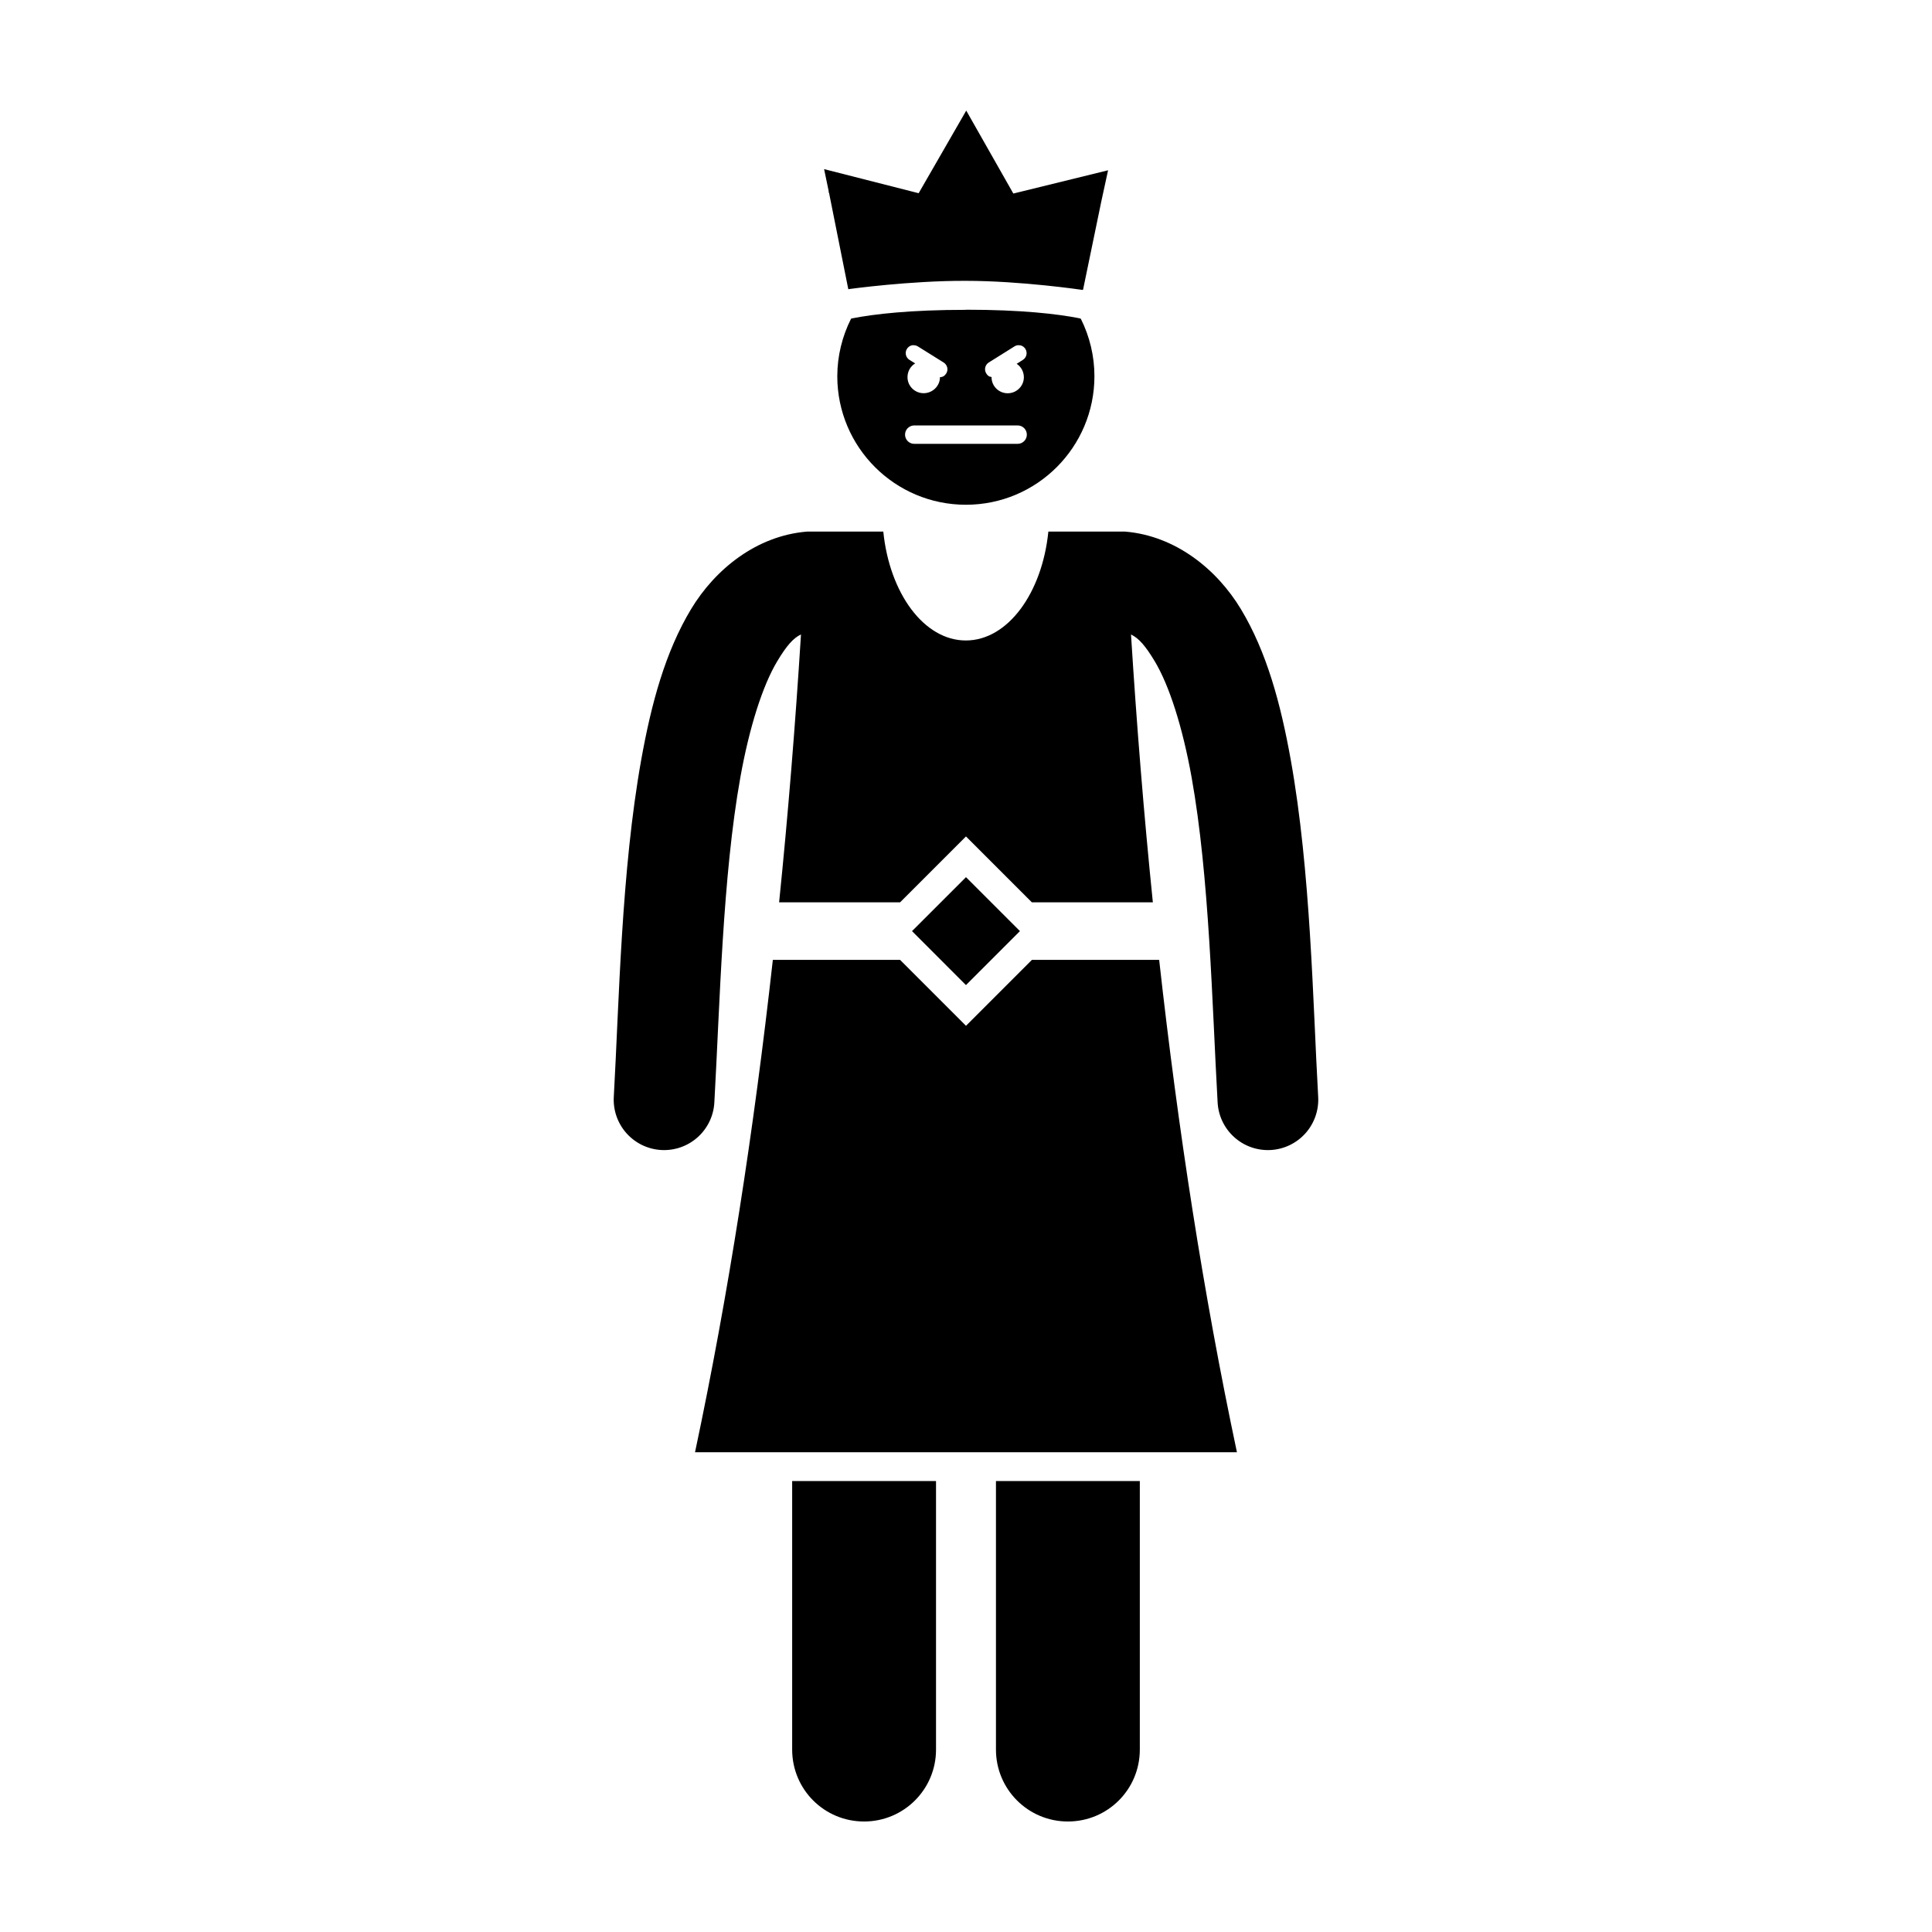 <?xml version="1.0" encoding="UTF-8"?>
<!-- Uploaded to: ICON Repo, www.svgrepo.com, Generator: ICON Repo Mixer Tools -->
<svg fill="#000000" width="800px" height="800px" version="1.1" viewBox="144 144 512 512" xmlns="http://www.w3.org/2000/svg">
 <path d="m400.07 173.3-12.617 21.902-25.059-6.383 1.242 5.957-0.117 0.062-0.117 0.082h0.266l5.144 25.742 0.238-0.062s16.098-2.227 30.848-2.176c14.75 0 30.875 2.394 30.875 2.394h0.238l4.856-23.48 1.785-8.211-25.109 6.164-12.461-21.949v-0.062zm-0.09 52.758v0.051c-14.734 0-24.297 1.121-30.051 2.242-0.188 0.062-0.215 0.07-0.387 0.102-2.383 4.727-3.641 9.945-3.652 15.238 0 18.816 15.266 34.074 34.082 34.074s34.062-15.258 34.062-34.074c0-5.289-1.242-10.5-3.613-15.23-0.207-0.062-0.219-0.074-0.426-0.129-5.754-1.125-15.277-2.254-30.012-2.254zm-13.918 9.43c0.402 0 0.812 0.086 1.184 0.316l6.82 4.258c0.988 0.613 1.32 1.918 0.703 2.898-0.398 0.621-0.91 0.992-1.668 0.992 0 2.356-1.977 4.25-4.328 4.25-2.348 0-4.277-1.895-4.277-4.25 0-1.551 0.797-2.906 2.035-3.644l-1.52-0.941c-0.98-0.613-1.289-1.93-0.664-2.91 0.387-0.617 1.043-0.984 1.719-0.984zm27.816 0h0.156c0.676 0 1.316 0.367 1.707 0.984 0.613 0.98 0.32 2.285-0.664 2.898l-1.648 1.043c1.148 0.762 1.906 2.074 1.906 3.555 0 2.356-1.941 4.25-4.289 4.25-2.356 0-4.277-1.895-4.277-4.25v-0.051c-0.758-0.098-1.074-0.434-1.41-0.965-0.613-0.98-0.301-2.285 0.684-2.898l6.801-4.258c0.32-0.203 0.676-0.316 1.031-0.316zm-27.68 21.258h0.098 0.102 27.301c1.34 0.004 2.426 1.094 2.426 2.438 0 1.34-1.086 2.43-2.426 2.438h-27.301c-0.648 0.027-1.285-0.203-1.762-0.641-0.477-0.438-0.762-1.051-0.789-1.699-0.027-0.648 0.207-1.281 0.648-1.758 0.441-0.473 1.055-0.754 1.703-0.777zm-28.395 28.137c-13.312 1.109-24.285 9.957-30.668 20.551-6.82 11.324-10.52 24.98-13.184 39.812-5.328 29.66-5.875 64.395-7.289 89.402v-0.004c-0.211 3.539 0.996 7.019 3.356 9.672 2.359 2.648 5.676 4.25 9.219 4.449 3.539 0.199 7.016-1.02 9.656-3.391 2.641-2.367 4.231-5.688 4.418-9.23 1.461-25.918 2.176-59.875 6.898-86.176 2.363-13.152 5.887-24.289 9.789-30.766 2.434-4.043 4.207-6.094 6.273-7.07-1.504 24.008-3.422 47.684-5.797 70.996h32.059l17.461-17.461 17.465 17.465h32.059c-2.375-23.309-4.285-46.98-5.789-70.984 2.062 0.977 3.836 3.027 6.266 7.059 3.902 6.481 7.426 17.617 9.789 30.766 4.727 26.301 5.438 60.258 6.898 86.176v-0.004c0.188 3.543 1.777 6.863 4.418 9.23 2.641 2.371 6.117 3.59 9.66 3.391 3.539-0.199 6.856-1.801 9.215-4.449 2.359-2.652 3.566-6.133 3.356-9.672-1.41-25.008-1.957-59.742-7.289-89.402-2.664-14.828-6.363-28.488-13.184-39.812-6.383-10.594-17.355-19.441-30.668-20.551h-20.363c-1.648 16.316-10.77 28.852-21.871 28.852-11.102 0-20.219-12.535-21.871-28.852h-20.281zm42.195 91.574-14.305 14.297 14.297 14.305 14.305-14.305zm-51.188 21.922c-5.012 44.98-11.738 88.598-20.621 130.48h143.61c-8.883-41.887-15.602-85.5-20.609-130.48h-33.727l-17.465 17.465-17.465-17.465h-33.727zm5.121 138.11v71.164c0 10.559 8.5 19.062 19.062 19.062 10.52 0 19.062-8.5 19.062-19.062v-71.164zm54.008 0v71.164c0 10.559 8.543 19.062 19.062 19.062 10.559 0 19.062-8.5 19.062-19.062v-71.164z" fill-rule="evenodd"/>
</svg>
